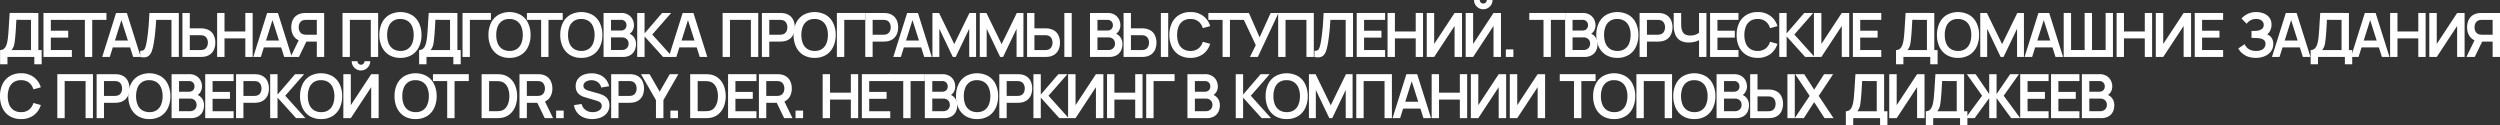 <?xml version="1.0" encoding="UTF-8"?> <svg xmlns="http://www.w3.org/2000/svg" width="653.616" height="32.803" viewBox="0 0 653.616 32.803"><rect x="0" y="0" width="653.616" height="32.803" fill="#333333" stroke="none"/><g id="Слой_2" data-name="Слой 2"><g id="Layer_1" data-name="Layer 1"><path d="M546.247,23.982h2.586a1.672,1.672,0,0,0,.742-.16,1.232,1.232,0,0,0,.519-.471,1.436,1.436,0,0,0,.192-.766,1.384,1.384,0,0,0-.383-.998,1.413,1.413,0,0,0-1.07-.399h-2.586Zm0,5.093h2.834a1.989,1.989,0,0,0,.902-.2,1.548,1.548,0,0,0,.623-.575,1.654,1.654,0,0,0,.232-.886,1.71,1.71,0,0,0-.2-.83,1.462,1.462,0,0,0-.583-.583,1.791,1.791,0,0,0-.918-.224h-2.89Zm-1.948,1.812V19.392h4.558a3.507,3.507,0,0,1,1.908.471,2.898,2.898,0,0,1,1.11,1.189,3.288,3.288,0,0,1,.367,1.501,2.779,2.779,0,0,1-.455,1.612,2.185,2.185,0,0,1-1.221.894v-.399a2.656,2.656,0,0,1,1.644,1.03,2.958,2.958,0,0,1,.567,1.78,3.883,3.883,0,0,1-.391,1.788,2.809,2.809,0,0,1-1.165,1.197,3.829,3.829,0,0,1-1.9.431Z" style="fill: #fff"></path><polygon points="536.236 30.887 536.236 19.392 543.66 19.392 543.66 21.196 538.16 21.196 538.16 24.03 542.702 24.03 542.702 25.834 538.16 25.834 538.16 29.083 543.66 29.083 543.66 30.887 536.236 30.887" style="fill: #fff"></polygon><polygon points="528.175 30.887 528.175 19.392 535.598 19.392 535.598 21.196 530.099 21.196 530.099 24.03 534.641 24.03 534.641 25.834 530.099 25.834 530.099 29.083 535.598 29.083 535.598 30.887 528.175 30.887" style="fill: #fff"></polygon><polygon points="513.886 30.887 518.212 25.028 514.221 19.392 516.52 19.392 520.072 24.589 520.072 19.392 521.996 19.392 521.996 24.589 525.548 19.392 527.847 19.392 523.856 25.028 528.182 30.887 525.811 30.887 521.996 25.659 521.996 30.887 520.072 30.887 520.072 25.659 516.264 30.887 513.886 30.887" style="fill: #fff"></polygon><path d="M506.495,29.083h5.085V21.197l-3.816-.016q-.056.838-.096,1.565-.032.718-.088,1.461-.048.742-.136,1.62-.08.862-.176,1.437a4.308,4.308,0,0,1-.263.998A3.363,3.363,0,0,1,506.495,29.083ZM503.502,32.803V29.083a1.52,1.52,0,0,0,.934-.279,1.931,1.931,0,0,0,.599-.774,4.949,4.949,0,0,0,.359-1.149q.128-.663.2-1.405.088-.982.152-1.924.064-.95.12-1.964.064-1.022.144-2.211l7.495.016v9.691h.862V32.803H512.45V30.887h-7.024V32.803Z" style="fill: #fff"></path><polygon points="503.162 30.887 501.215 30.887 501.215 22.785 495.882 30.887 493.935 30.887 493.935 19.392 495.882 19.392 495.882 27.495 501.215 19.392 503.162 19.392 503.162 30.887" style="fill: #fff"></polygon><path d="M485.585,29.083H490.67V21.197l-3.816-.016q-.056.838-.096,1.565-.032.718-.088,1.461-.048.742-.136,1.62-.08.862-.176,1.437a4.309,4.309,0,0,1-.263.998A3.362,3.362,0,0,1,485.585,29.083ZM482.592,32.803V29.083a1.52,1.52,0,0,0,.934-.279,1.93,1.93,0,0,0,.599-.774,4.948,4.948,0,0,0,.359-1.149q.128-.663.2-1.405.088-.982.152-1.924.064-.95.12-1.964.064-1.022.144-2.211l7.495.016v9.691h.862V32.803H491.54V30.887h-7.025V32.803Z" style="fill: #fff"></path><polygon points="469.227 30.887 473.122 25.076 469.338 19.392 471.693 19.392 474.311 23.44 476.906 19.392 479.276 19.392 475.493 25.076 479.372 30.887 477.017 30.887 474.311 26.712 471.597 30.887 469.227 30.887" style="fill: #fff"></polygon><path d="M467.317,30.887V19.392h1.924V30.887Zm-7.823-1.804h2.746q.168,0,.359-.016a2.644,2.644,0,0,0,.375-.056,1.442,1.442,0,0,0,.742-.423,1.708,1.708,0,0,0,.391-.686,2.585,2.585,0,0,0,.12-.758,2.508,2.508,0,0,0-.12-.75,1.708,1.708,0,0,0-.391-.686,1.442,1.442,0,0,0-.742-.423,2.043,2.043,0,0,0-.375-.064q-.192-.016-.359-.016h-2.746Zm-1.924,1.804V19.392h1.924v4.015h2.826q.16,0,.431.016a3.951,3.951,0,0,1,2.131.71,3.032,3.032,0,0,1,.966,1.293,4.461,4.461,0,0,1,.319,1.716,4.543,4.543,0,0,1-.319,1.732,3.041,3.041,0,0,1-.966,1.285,3.424,3.424,0,0,1-1.636.663q-.224.032-.495.048-.263.016-.431.016Z" style="fill: #fff"></path><path d="M450.74,23.982h2.586a1.672,1.672,0,0,0,.742-.16,1.232,1.232,0,0,0,.519-.471,1.436,1.436,0,0,0,.192-.766,1.384,1.384,0,0,0-.383-.998,1.413,1.413,0,0,0-1.07-.399h-2.586Zm0,5.093h2.834a1.989,1.989,0,0,0,.902-.2,1.548,1.548,0,0,0,.623-.575,1.654,1.654,0,0,0,.232-.886,1.71,1.71,0,0,0-.2-.83,1.461,1.461,0,0,0-.583-.583,1.791,1.791,0,0,0-.918-.224h-2.89Zm-1.948,1.812V19.392h4.558a3.507,3.507,0,0,1,1.908.471,2.897,2.897,0,0,1,1.11,1.189,3.288,3.288,0,0,1,.367,1.501,2.779,2.779,0,0,1-.455,1.612,2.184,2.184,0,0,1-1.221.894v-.399a2.655,2.655,0,0,1,1.644,1.03,2.957,2.957,0,0,1,.567,1.78,3.883,3.883,0,0,1-.391,1.788,2.809,2.809,0,0,1-1.165,1.197,3.829,3.829,0,0,1-1.9.431Z" style="fill: #fff"></path><path d="M442.973,29.315a3.314,3.314,0,0,0,1.924-.511,3.12,3.12,0,0,0,1.157-1.461,5.716,5.716,0,0,0,.391-2.203,5.596,5.596,0,0,0-.391-2.187,3.125,3.125,0,0,0-1.157-1.453,3.445,3.445,0,0,0-1.924-.535,3.314,3.314,0,0,0-1.924.511,3.187,3.187,0,0,0-1.157,1.461,5.82,5.82,0,0,0-.383,2.203,5.759,5.759,0,0,0,.383,2.195,3.148,3.148,0,0,0,1.149,1.445A3.485,3.485,0,0,0,442.973,29.315Zm0,1.812a5.562,5.562,0,0,1-2.953-.75,5.013,5.013,0,0,1-1.892-2.107,7.087,7.087,0,0,1-.655-3.129,7.087,7.087,0,0,1,.655-3.129,4.961,4.961,0,0,1,1.892-2.099,6.131,6.131,0,0,1,5.907,0,4.894,4.894,0,0,1,1.892,2.099,7.015,7.015,0,0,1,.663,3.129,7.015,7.015,0,0,1-.663,3.129,4.945,4.945,0,0,1-1.892,2.107A5.562,5.562,0,0,1,442.973,31.127Z" style="fill: #fff"></path><polygon points="427.836 30.887 427.836 19.392 437.151 19.392 437.151 30.887 435.228 30.887 435.228 21.196 429.76 21.196 429.76 30.887 427.836 30.887" style="fill: #fff"></polygon><path d="M422.015,29.315a3.314,3.314,0,0,0,1.924-.511,3.12,3.12,0,0,0,1.157-1.461,5.716,5.716,0,0,0,.391-2.203,5.596,5.596,0,0,0-.391-2.187,3.125,3.125,0,0,0-1.157-1.453,3.445,3.445,0,0,0-1.924-.535,3.314,3.314,0,0,0-1.924.511,3.187,3.187,0,0,0-1.157,1.461,5.82,5.82,0,0,0-.383,2.203,5.759,5.759,0,0,0,.383,2.195,3.148,3.148,0,0,0,1.149,1.445A3.485,3.485,0,0,0,422.015,29.315Zm0,1.812a5.562,5.562,0,0,1-2.953-.75,5.013,5.013,0,0,1-1.892-2.107,7.087,7.087,0,0,1-.655-3.129,7.087,7.087,0,0,1,.655-3.129,4.961,4.961,0,0,1,1.892-2.099,6.131,6.131,0,0,1,5.907,0,4.894,4.894,0,0,1,1.892,2.099,7.015,7.015,0,0,1,.663,3.129,7.015,7.015,0,0,1-.663,3.129,4.945,4.945,0,0,1-1.892,2.107A5.562,5.562,0,0,1,422.015,31.127Z" style="fill: #fff"></path><polygon points="411.512 30.887 411.512 21.196 407.792 21.196 407.792 19.392 417.155 19.392 417.155 21.196 413.436 21.196 413.436 30.887 411.512 30.887" style="fill: #fff"></polygon><polygon points="403.958 30.887 402.01 30.887 402.01 22.785 396.678 30.887 394.73 30.887 394.73 19.392 396.678 19.392 396.678 27.495 402.01 19.392 403.958 19.392 403.958 30.887" style="fill: #fff"></polygon><polygon points="393.776 30.887 391.828 30.887 391.828 22.785 386.496 30.887 384.548 30.887 384.548 19.392 386.496 19.392 386.496 27.495 391.828 19.392 393.776 19.392 393.776 30.887" style="fill: #fff"></polygon><polygon points="374.304 30.887 374.304 19.392 376.227 19.392 376.227 24.23 381.671 24.23 381.671 19.392 383.587 19.392 383.587 30.887 381.671 30.887 381.671 26.034 376.227 26.034 376.227 30.887 374.304 30.887" style="fill: #fff"></polygon><path d="M366.092,28.397v-1.796h6.035v1.796Zm-2.02,2.491,3.624-11.495h2.818l3.624,11.495h-1.98l-3.289-10.313h.431l-3.249,10.313Z" style="fill: #fff"></path><polygon points="354.595 30.887 354.595 19.392 363.91 19.392 363.91 30.887 361.986 30.887 361.986 21.196 356.518 21.196 356.518 30.887 354.595 30.887" style="fill: #fff"></polygon><polygon points="342.215 30.887 342.215 19.392 343.947 19.392 347.922 27.535 351.898 19.392 353.63 19.392 353.63 30.887 351.834 30.887 351.834 23.519 348.305 30.887 347.539 30.887 344.019 23.519 344.019 30.887 342.215 30.887" style="fill: #fff"></polygon><path d="M336.395,29.315a3.314,3.314,0,0,0,1.924-.511,3.12,3.12,0,0,0,1.157-1.461,5.715,5.715,0,0,0,.391-2.203,5.595,5.595,0,0,0-.391-2.187,3.125,3.125,0,0,0-1.157-1.453,3.445,3.445,0,0,0-1.924-.535,3.314,3.314,0,0,0-1.924.511,3.187,3.187,0,0,0-1.157,1.461,5.822,5.822,0,0,0-.383,2.203,5.76,5.76,0,0,0,.383,2.195,3.148,3.148,0,0,0,1.149,1.445A3.485,3.485,0,0,0,336.395,29.315Zm0,1.812a5.562,5.562,0,0,1-2.954-.75,5.014,5.014,0,0,1-1.892-2.107,7.087,7.087,0,0,1-.655-3.129,7.087,7.087,0,0,1,.655-3.129,4.961,4.961,0,0,1,1.892-2.099,6.131,6.131,0,0,1,5.907,0,4.894,4.894,0,0,1,1.892,2.099,7.015,7.015,0,0,1,.663,3.129,7.015,7.015,0,0,1-.663,3.129,4.945,4.945,0,0,1-1.892,2.107A5.562,5.562,0,0,1,336.395,31.127Z" style="fill: #fff"></path><polygon points="323.082 30.887 323.082 19.392 325.006 19.392 325.006 24.725 329.596 19.392 331.958 19.392 327.017 25.028 332.294 30.887 329.851 30.887 325.006 25.523 325.006 30.887 323.082 30.887" style="fill: #fff"></polygon><path d="M312.398,23.982h2.586a1.672,1.672,0,0,0,.742-.16,1.232,1.232,0,0,0,.519-.471,1.436,1.436,0,0,0,.192-.766,1.384,1.384,0,0,0-.383-.998,1.413,1.413,0,0,0-1.07-.399h-2.586Zm0,5.093h2.834a1.989,1.989,0,0,0,.902-.2,1.548,1.548,0,0,0,.623-.575,1.653,1.653,0,0,0,.232-.886,1.71,1.71,0,0,0-.2-.83,1.462,1.462,0,0,0-.583-.583,1.791,1.791,0,0,0-.918-.224h-2.89Zm-1.948,1.812V19.392h4.558a3.507,3.507,0,0,1,1.908.471,2.897,2.897,0,0,1,1.11,1.189,3.288,3.288,0,0,1,.367,1.501,2.779,2.779,0,0,1-.455,1.612,2.184,2.184,0,0,1-1.221.894v-.399a2.656,2.656,0,0,1,1.644,1.03,2.958,2.958,0,0,1,.567,1.78,3.883,3.883,0,0,1-.391,1.788,2.809,2.809,0,0,1-1.165,1.197,3.829,3.829,0,0,1-1.9.431Z" style="fill: #fff"></path><polygon points="299.673 30.887 299.673 19.392 307.096 19.392 307.096 21.196 301.597 21.196 301.597 30.887 299.673 30.887" style="fill: #fff"></polygon><polygon points="289.429 30.887 289.429 19.392 291.352 19.392 291.352 24.23 296.796 24.23 296.796 19.392 298.712 19.392 298.712 30.887 296.796 30.887 296.796 26.034 291.352 26.034 291.352 30.887 289.429 30.887" style="fill: #fff"></polygon><polygon points="288.475 30.887 286.527 30.887 286.527 22.785 281.195 30.887 279.247 30.887 279.247 19.392 281.195 19.392 281.195 27.495 286.527 19.392 288.475 19.392 288.475 30.887" style="fill: #fff"></polygon><polygon points="270.188 30.887 270.188 19.392 272.111 19.392 272.111 24.725 276.701 19.392 279.064 19.392 274.123 25.028 279.399 30.887 276.957 30.887 272.111 25.523 272.111 30.887 270.188 30.887" style="fill: #fff"></polygon><path d="M263.192,25.076h2.746q.16,0,.359-.016a1.883,1.883,0,0,0,.367-.064,1.446,1.446,0,0,0,.75-.423,1.709,1.709,0,0,0,.391-.686,2.411,2.411,0,0,0,0-1.501,1.703,1.703,0,0,0-.391-.694,1.446,1.446,0,0,0-.75-.423,1.562,1.562,0,0,0-.367-.056q-.2-.016-.359-.016h-2.746Zm-1.924,5.811V19.392h4.75q.168,0,.431.016a3.354,3.354,0,0,1,.487.048,3.432,3.432,0,0,1,1.644.663,3.033,3.033,0,0,1,.966,1.293,4.815,4.815,0,0,1,0,3.448,3.103,3.103,0,0,1-.974,1.285,3.424,3.424,0,0,1-1.636.663q-.224.032-.495.048-.263.016-.423.016h-2.826v4.015Z" style="fill: #fff"></path><path d="M255.449,29.315a3.314,3.314,0,0,0,1.924-.511,3.12,3.12,0,0,0,1.157-1.461,5.716,5.716,0,0,0,.391-2.203,5.596,5.596,0,0,0-.391-2.187,3.125,3.125,0,0,0-1.157-1.453,3.445,3.445,0,0,0-1.924-.535,3.314,3.314,0,0,0-1.924.511,3.187,3.187,0,0,0-1.157,1.461,5.822,5.822,0,0,0-.383,2.203,5.76,5.76,0,0,0,.383,2.195,3.148,3.148,0,0,0,1.149,1.445A3.485,3.485,0,0,0,255.449,29.315Zm0,1.812a5.562,5.562,0,0,1-2.953-.75,5.014,5.014,0,0,1-1.892-2.107,7.087,7.087,0,0,1-.655-3.129,7.087,7.087,0,0,1,.655-3.129,4.961,4.961,0,0,1,1.892-2.099,6.131,6.131,0,0,1,5.907,0,4.894,4.894,0,0,1,1.892,2.099,7.015,7.015,0,0,1,.663,3.129,7.015,7.015,0,0,1-.663,3.129,4.945,4.945,0,0,1-1.892,2.107A5.562,5.562,0,0,1,255.449,31.127Z" style="fill: #fff"></path><path d="M243.741,23.982H246.327a1.672,1.672,0,0,0,.742-.16,1.232,1.232,0,0,0,.519-.471,1.436,1.436,0,0,0,.192-.766,1.384,1.384,0,0,0-.383-.998,1.413,1.413,0,0,0-1.07-.399h-2.586Zm0,5.093h2.834a1.989,1.989,0,0,0,.902-.2,1.548,1.548,0,0,0,.623-.575,1.653,1.653,0,0,0,.231-.886,1.71,1.71,0,0,0-.2-.83,1.461,1.461,0,0,0-.583-.583,1.791,1.791,0,0,0-.918-.224h-2.89Zm-1.948,1.812V19.392h4.558a3.507,3.507,0,0,1,1.908.471,2.897,2.897,0,0,1,1.11,1.189,3.288,3.288,0,0,1,.367,1.501,2.779,2.779,0,0,1-.455,1.612,2.184,2.184,0,0,1-1.221.894v-.399a2.655,2.655,0,0,1,1.644,1.03,2.958,2.958,0,0,1,.567,1.78,3.883,3.883,0,0,1-.391,1.788,2.809,2.809,0,0,1-1.165,1.197,3.829,3.829,0,0,1-1.9.431Z" style="fill: #fff"></path><polygon points="236.15 30.887 236.15 21.196 232.431 21.196 232.431 19.392 241.794 19.392 241.794 21.196 238.074 21.196 238.074 30.887 236.15 30.887" style="fill: #fff"></polygon><polygon points="225.327 30.887 225.327 19.392 232.751 19.392 232.751 21.196 227.251 21.196 227.251 24.03 231.793 24.03 231.793 25.834 227.251 25.834 227.251 29.083 232.751 29.083 232.751 30.887 225.327 30.887" style="fill: #fff"></polygon><polygon points="215.083 30.887 215.083 19.392 217.007 19.392 217.007 24.23 222.451 24.23 222.451 19.392 224.367 19.392 224.367 30.887 222.451 30.887 222.451 26.034 217.007 26.034 217.007 30.887 215.083 30.887" style="fill: #fff"></polygon><rect x="207.992" y="28.916" width="1.972" height="1.972" style="fill: #fff"></rect><path d="M200.335,25.076h2.746q.16,0,.359-.016a1.883,1.883,0,0,0,.367-.064,1.446,1.446,0,0,0,.75-.423,1.709,1.709,0,0,0,.391-.686,2.411,2.411,0,0,0,0-1.501,1.703,1.703,0,0,0-.391-.694,1.446,1.446,0,0,0-.75-.423,1.562,1.562,0,0,0-.367-.056q-.2-.016-.359-.016h-2.746Zm4.678,5.811-2.267-4.678,1.956-.431,2.491,5.109Zm-6.601,0V19.392h4.75q.168,0,.431.016a3.353,3.353,0,0,1,.487.048,3.432,3.432,0,0,1,1.644.663,3.032,3.032,0,0,1,.966,1.293,4.483,4.483,0,0,1,.319,1.724,4.107,4.107,0,0,1-.71,2.419,3.146,3.146,0,0,1-2.179,1.245l-.822.072H200.335v4.015Z" style="fill: #fff"></path><polygon points="190.35 30.887 190.35 19.392 197.773 19.392 197.773 21.196 192.273 21.196 192.273 24.03 196.815 24.03 196.815 25.834 192.273 25.834 192.273 29.083 197.773 29.083 197.773 30.887 190.35 30.887" style="fill: #fff"></polygon><path d="M182.404,29.075h1.708q.239,0,.607-.016a4.507,4.507,0,0,0,.663-.072,2.273,2.273,0,0,0,1.325-.726,3.571,3.571,0,0,0,.75-1.397,5.95,5.95,0,0,0,.247-1.724,6.063,6.063,0,0,0-.247-1.756,3.458,3.458,0,0,0-.766-1.381,2.303,2.303,0,0,0-1.309-.71,3.411,3.411,0,0,0-.663-.072q-.367-.016-.607-.016h-1.708Zm-1.956,1.812V19.392h3.664q.144,0,.567.008a8.254,8.254,0,0,1,.83.056,4.336,4.336,0,0,1,2.307.974,4.94,4.94,0,0,1,1.437,2.02,7.674,7.674,0,0,1,0,5.38,5.002,5.002,0,0,1-1.437,2.028,4.37,4.37,0,0,1-2.307.966,7.988,7.988,0,0,1-.822.056q-.431.008-.575.008Z" style="fill: #fff"></path><rect x="175.277" y="28.916" width="1.972" height="1.972" style="fill: #fff"></rect><polygon points="171.498 30.887 171.498 26.178 167.587 19.392 169.83 19.392 172.472 23.974 175.106 19.392 177.349 19.392 173.446 26.178 173.446 30.887 171.498 30.887" style="fill: #fff"></polygon><path d="M161.71,25.076h2.746q.16,0,.359-.016a1.883,1.883,0,0,0,.367-.064,1.446,1.446,0,0,0,.75-.423,1.709,1.709,0,0,0,.391-.686,2.411,2.411,0,0,0,0-1.501,1.703,1.703,0,0,0-.391-.694,1.446,1.446,0,0,0-.75-.423,1.562,1.562,0,0,0-.367-.056q-.2-.016-.359-.016h-2.746Zm-1.924,5.811V19.392h4.75q.168,0,.431.016a3.353,3.353,0,0,1,.487.048,3.432,3.432,0,0,1,1.644.663,3.032,3.032,0,0,1,.966,1.293,4.815,4.815,0,0,1,0,3.448,3.103,3.103,0,0,1-.974,1.285,3.424,3.424,0,0,1-1.636.663q-.223.032-.495.048-.263.016-.423.016H161.71v4.015Z" style="fill: #fff"></path><path d="M154.825,31.127a5.669,5.669,0,0,1-2.275-.439,4.297,4.297,0,0,1-1.66-1.253,4.117,4.117,0,0,1-.822-1.948l1.996-.303a2.646,2.646,0,0,0,1.046,1.581,3.122,3.122,0,0,0,1.836.559,3.453,3.453,0,0,0,1.157-.192,2.116,2.116,0,0,0,.878-.559,1.272,1.272,0,0,0,.343-.902,1.172,1.172,0,0,0-.08-.439,1.044,1.044,0,0,0-.239-.367,1.482,1.482,0,0,0-.399-.287,2.714,2.714,0,0,0-.559-.231l-2.969-.878a8.374,8.374,0,0,1-.83-.295,3.578,3.578,0,0,1-.838-.519,2.669,2.669,0,0,1-.647-.846,2.954,2.954,0,0,1-.247-1.277,3.027,3.027,0,0,1,.559-1.86,3.408,3.408,0,0,1,1.517-1.134,5.668,5.668,0,0,1,2.123-.367,5.371,5.371,0,0,1,2.107.407,4.003,4.003,0,0,1,1.549,1.141,4.403,4.403,0,0,1,.878,1.812l-2.067.359a2.245,2.245,0,0,0-.495-1.03,2.31,2.31,0,0,0-.886-.655,2.982,2.982,0,0,0-1.11-.239,2.933,2.933,0,0,0-1.07.176,1.921,1.921,0,0,0-.79.511,1.147,1.147,0,0,0-.295.782.973.973,0,0,0,.255.694,1.903,1.903,0,0,0,.631.423,6.935,6.935,0,0,0,.774.255l2.059.575q.423.112.95.303a4.318,4.318,0,0,1,1.014.535,2.678,2.678,0,0,1,.798.902,2.836,2.836,0,0,1,.319,1.421,3.197,3.197,0,0,1-.375,1.573,3.293,3.293,0,0,1-.998,1.118,4.563,4.563,0,0,1-1.445.671A6.306,6.306,0,0,1,154.825,31.127Z" style="fill: #fff"></path><rect x="145.399" y="28.916" width="1.972" height="1.972" style="fill: #fff"></rect><path d="M137.741,25.076h2.746q.16,0,.359-.016a1.883,1.883,0,0,0,.367-.064,1.446,1.446,0,0,0,.75-.423,1.709,1.709,0,0,0,.391-.686,2.411,2.411,0,0,0,0-1.501,1.703,1.703,0,0,0-.391-.694,1.446,1.446,0,0,0-.75-.423,1.562,1.562,0,0,0-.367-.056q-.2-.016-.359-.016h-2.746Zm4.678,5.811-2.267-4.678,1.956-.431,2.491,5.109Zm-6.601,0V19.392h4.75q.168,0,.431.016a3.354,3.354,0,0,1,.487.048,3.432,3.432,0,0,1,1.644.663,3.033,3.033,0,0,1,.966,1.293,4.483,4.483,0,0,1,.319,1.724,4.107,4.107,0,0,1-.71,2.419,3.146,3.146,0,0,1-2.179,1.245l-.822.072h-2.961v4.015Z" style="fill: #fff"></path><path d="M127.872,29.075H129.58q.239,0,.607-.016a4.507,4.507,0,0,0,.663-.072,2.273,2.273,0,0,0,1.325-.726,3.572,3.572,0,0,0,.75-1.397,5.95,5.95,0,0,0,.247-1.724,6.063,6.063,0,0,0-.247-1.756,3.458,3.458,0,0,0-.766-1.381,2.303,2.303,0,0,0-1.309-.71,3.411,3.411,0,0,0-.663-.072q-.367-.016-.607-.016H127.872Zm-1.956,1.812V19.392H129.58q.144,0,.567.008a8.254,8.254,0,0,1,.83.056,4.336,4.336,0,0,1,2.307.974,4.939,4.939,0,0,1,1.437,2.02,7.674,7.674,0,0,1,0,5.38,5.002,5.002,0,0,1-1.437,2.028,4.37,4.37,0,0,1-2.307.966,7.988,7.988,0,0,1-.822.056q-.431.008-.575.008Z" style="fill: #fff"></path><polygon points="116.919 30.887 116.919 21.196 113.199 21.196 113.199 19.392 122.563 19.392 122.563 21.196 118.843 21.196 118.843 30.887 116.919 30.887" style="fill: #fff"></polygon><path d="M108.649,29.315a3.314,3.314,0,0,0,1.924-.511,3.12,3.12,0,0,0,1.157-1.461,5.716,5.716,0,0,0,.391-2.203,5.596,5.596,0,0,0-.391-2.187,3.125,3.125,0,0,0-1.157-1.453,3.445,3.445,0,0,0-1.924-.535,3.314,3.314,0,0,0-1.924.511,3.187,3.187,0,0,0-1.157,1.461,5.822,5.822,0,0,0-.383,2.203,5.76,5.76,0,0,0,.383,2.195,3.148,3.148,0,0,0,1.149,1.445A3.485,3.485,0,0,0,108.649,29.315Zm0,1.812a5.562,5.562,0,0,1-2.954-.75A5.014,5.014,0,0,1,103.804,28.269a7.087,7.087,0,0,1-.655-3.129,7.087,7.087,0,0,1,.655-3.129,4.961,4.961,0,0,1,1.892-2.099,6.131,6.131,0,0,1,5.907,0,4.894,4.894,0,0,1,1.892,2.099,7.015,7.015,0,0,1,.663,3.129,7.015,7.015,0,0,1-.663,3.129,4.945,4.945,0,0,1-1.892,2.107A5.562,5.562,0,0,1,108.649,31.127Z" style="fill: #fff"></path><path d="M94.374,18.419a2.346,2.346,0,0,1-1.221-.327,2.522,2.522,0,0,1-.87-.87A2.346,2.346,0,0,1,91.956,16h1.501a.9.9,0,0,0,.918.918.879.879,0,0,0,.647-.263A.892.892,0,0,0,95.292,16h1.501a2.346,2.346,0,0,1-.327,1.221,2.5,2.5,0,0,1-.878.87A2.331,2.331,0,0,1,94.374,18.419ZM89.769,30.887V19.393h1.948v8.102l5.332-8.102h1.948V30.887H97.049V22.785l-5.332,8.102Z" style="fill: #fff"></path><path d="M83.949,29.315a3.314,3.314,0,0,0,1.924-.511A3.12,3.12,0,0,0,87.03,27.343a5.716,5.716,0,0,0,.391-2.203,5.596,5.596,0,0,0-.391-2.187,3.125,3.125,0,0,0-1.157-1.453,3.445,3.445,0,0,0-1.924-.535,3.314,3.314,0,0,0-1.924.511,3.187,3.187,0,0,0-1.157,1.461,5.822,5.822,0,0,0-.383,2.203,5.76,5.76,0,0,0,.383,2.195,3.148,3.148,0,0,0,1.149,1.445A3.485,3.485,0,0,0,83.949,29.315Zm0,1.812a5.562,5.562,0,0,1-2.954-.75A5.014,5.014,0,0,1,79.104,28.269a7.087,7.087,0,0,1-.655-3.129,7.087,7.087,0,0,1,.655-3.129,4.961,4.961,0,0,1,1.892-2.099,6.131,6.131,0,0,1,5.907,0,4.894,4.894,0,0,1,1.892,2.099,7.015,7.015,0,0,1,.663,3.129,7.015,7.015,0,0,1-.663,3.129,4.945,4.945,0,0,1-1.892,2.107A5.562,5.562,0,0,1,83.949,31.127Z" style="fill: #fff"></path><polygon points="70.637 30.887 70.637 19.392 72.56 19.392 72.56 24.725 77.15 19.392 79.513 19.392 74.572 25.028 79.848 30.887 77.406 30.887 72.56 25.523 72.56 30.887 70.637 30.887" style="fill: #fff"></polygon><path d="M63.641,25.076h2.746q.16,0,.359-.016a1.883,1.883,0,0,0,.367-.064,1.446,1.446,0,0,0,.75-.423,1.709,1.709,0,0,0,.391-.686,2.411,2.411,0,0,0,0-1.501,1.703,1.703,0,0,0-.391-.694,1.446,1.446,0,0,0-.75-.423,1.562,1.562,0,0,0-.367-.056q-.2-.016-.359-.016h-2.746ZM61.717,30.887V19.392h4.75q.168,0,.431.016a3.354,3.354,0,0,1,.487.048,3.432,3.432,0,0,1,1.644.663,3.032,3.032,0,0,1,.966,1.293,4.815,4.815,0,0,1,0,3.448,3.103,3.103,0,0,1-.974,1.285,3.424,3.424,0,0,1-1.636.663q-.224.032-.495.048-.263.016-.423.016H63.641v4.015Z" style="fill: #fff"></path><polygon points="53.655 30.887 53.655 19.392 61.079 19.392 61.079 21.196 55.579 21.196 55.579 24.03 60.121 24.03 60.121 25.834 55.579 25.834 55.579 29.083 61.079 29.083 61.079 30.887 53.655 30.887" style="fill: #fff"></polygon><path d="M46.809,23.982h2.586a1.672,1.672,0,0,0,.742-.16,1.232,1.232,0,0,0,.519-.471,1.436,1.436,0,0,0,.192-.766,1.384,1.384,0,0,0-.383-.998,1.413,1.413,0,0,0-1.07-.399H46.809Zm0,5.093h2.834a1.99,1.99,0,0,0,.902-.2,1.548,1.548,0,0,0,.623-.575,1.653,1.653,0,0,0,.231-.886,1.71,1.71,0,0,0-.2-.83,1.462,1.462,0,0,0-.583-.583,1.791,1.791,0,0,0-.918-.224H46.809Zm-1.948,1.812V19.392h4.558a3.507,3.507,0,0,1,1.908.471,2.897,2.897,0,0,1,1.11,1.189,3.288,3.288,0,0,1,.367,1.501,2.779,2.779,0,0,1-.455,1.612,2.184,2.184,0,0,1-1.221.894v-.399a2.656,2.656,0,0,1,1.644,1.03,2.958,2.958,0,0,1,.567,1.78,3.883,3.883,0,0,1-.391,1.788,2.809,2.809,0,0,1-1.165,1.197,3.829,3.829,0,0,1-1.9.431Z" style="fill: #fff"></path><path d="M39.042,29.315a3.314,3.314,0,0,0,1.924-.511A3.12,3.12,0,0,0,42.123,27.343a5.716,5.716,0,0,0,.391-2.203,5.595,5.595,0,0,0-.391-2.187,3.125,3.125,0,0,0-1.157-1.453,3.445,3.445,0,0,0-1.924-.535,3.314,3.314,0,0,0-1.924.511,3.187,3.187,0,0,0-1.157,1.461,5.822,5.822,0,0,0-.383,2.203,5.76,5.76,0,0,0,.383,2.195,3.148,3.148,0,0,0,1.149,1.445A3.485,3.485,0,0,0,39.042,29.315Zm0,1.812a5.562,5.562,0,0,1-2.954-.75A5.014,5.014,0,0,1,34.197,28.269a7.087,7.087,0,0,1-.655-3.129,7.087,7.087,0,0,1,.655-3.129,4.961,4.961,0,0,1,1.892-2.099,6.131,6.131,0,0,1,5.907,0,4.894,4.894,0,0,1,1.892,2.099,7.015,7.015,0,0,1,.663,3.129,7.015,7.015,0,0,1-.663,3.129,4.945,4.945,0,0,1-1.892,2.107A5.562,5.562,0,0,1,39.042,31.127Z" style="fill: #fff"></path><path d="M27.185,25.076h2.746q.16,0,.359-.016a1.883,1.883,0,0,0,.367-.064,1.446,1.446,0,0,0,.75-.423,1.709,1.709,0,0,0,.391-.686,2.411,2.411,0,0,0,0-1.501,1.703,1.703,0,0,0-.391-.694,1.446,1.446,0,0,0-.75-.423,1.562,1.562,0,0,0-.367-.056q-.2-.016-.359-.016H27.185Zm-1.924,5.811V19.392h4.75q.168,0,.431.016a3.354,3.354,0,0,1,.487.048,3.432,3.432,0,0,1,1.644.663,3.032,3.032,0,0,1,.966,1.293,4.815,4.815,0,0,1,0,3.448,3.103,3.103,0,0,1-.974,1.285,3.424,3.424,0,0,1-1.636.663q-.224.032-.495.048-.263.016-.423.016H27.185v4.015Z" style="fill: #fff"></path><polygon points="14.985 30.887 14.985 19.392 24.301 19.392 24.301 30.887 22.377 30.887 22.377 21.196 16.909 21.196 16.909 30.887 14.985 30.887" style="fill: #fff"></polygon><path d="M5.5,31.127a5.562,5.562,0,0,1-2.954-.75A5.014,5.014,0,0,1,.655,28.269,7.087,7.087,0,0,1,0,25.14a7.087,7.087,0,0,1,.655-3.129,4.961,4.961,0,0,1,1.892-2.099,5.516,5.516,0,0,1,2.954-.758,5.351,5.351,0,0,1,3.313.998A5.204,5.204,0,0,1,10.672,22.825l-1.94.535a3.379,3.379,0,0,0-1.141-1.756,3.267,3.267,0,0,0-2.091-.639,3.395,3.395,0,0,0-1.932.519,3.187,3.187,0,0,0-1.157,1.461,6.439,6.439,0,0,0-.008,4.398,3.173,3.173,0,0,0,1.165,1.453,3.395,3.395,0,0,0,1.932.519,3.267,3.267,0,0,0,2.091-.639A3.422,3.422,0,0,0,8.733,26.92l1.94.535a5.247,5.247,0,0,1-1.86,2.682A5.381,5.381,0,0,1,5.5,31.127Z" style="fill: #fff"></path><path d="M651.692,9.076V5.196h-2.746q-.16,0-.359.016a1.562,1.562,0,0,0-.367.056,1.493,1.493,0,0,0-.758.423,1.835,1.835,0,0,0-.391.694,2.575,2.575,0,0,0,0,1.501,1.844,1.844,0,0,0,.391.686,1.493,1.493,0,0,0,.758.423,1.883,1.883,0,0,0,.367.064q.2.016.359.016Zm-4.678,5.811H644.835l2.49-5.109,1.956.431Zm6.601,0h-1.924V10.872h-2.961l-.822-.072a3.146,3.146,0,0,1-2.179-1.245,4.107,4.107,0,0,1-.71-2.419,4.585,4.585,0,0,1,.311-1.724,3.121,3.121,0,0,1,.966-1.293,3.485,3.485,0,0,1,1.652-.663,3.354,3.354,0,0,1,.487-.048q.263-.016.431-.016h4.75Z" style="fill: #fff"></path><polygon points="644.359 14.887 642.412 14.887 642.412 6.785 637.08 14.887 635.132 14.887 635.132 3.392 637.08 3.392 637.08 11.495 642.412 3.392 644.359 3.392 644.359 14.887" style="fill: #fff"></polygon><polygon points="624.888 14.887 624.888 3.392 626.811 3.392 626.811 8.23 632.255 8.23 632.255 3.392 634.171 3.392 634.171 14.887 632.255 14.887 632.255 10.034 626.811 10.034 626.811 14.887 624.888 14.887" style="fill: #fff"></polygon><path d="M616.676,12.397v-1.796h6.035v1.796Zm-2.02,2.491,3.624-11.495h2.818l3.624,11.495h-1.98l-3.289-10.313h.431l-3.249,10.313Z" style="fill: #fff"></path><path d="M607.106,13.083h5.085V5.197l-3.816-.016q-.056.838-.096,1.565-.032.718-.088,1.461-.048.742-.136,1.62-.08.862-.176,1.437a4.308,4.308,0,0,1-.263.998A3.363,3.363,0,0,1,607.106,13.083ZM604.112,16.803V13.083a1.52,1.52,0,0,0,.934-.279,1.93,1.93,0,0,0,.599-.774,4.951,4.951,0,0,0,.359-1.149q.128-.663.2-1.405.088-.982.152-1.924.064-.95.12-1.964.064-1.022.144-2.211l7.495.016v9.691h.862V16.803h-1.916V14.887h-7.025V16.803Z" style="fill: #fff"></path><path d="M596.016,12.397v-1.796h6.035v1.796Zm-2.02,2.491,3.624-11.495h2.818l3.624,11.495h-1.98l-3.289-10.313h.431l-3.249,10.313Z" style="fill: #fff"></path><path d="M589.774,15.127a5.879,5.879,0,0,1-2.123-.351,4.951,4.951,0,0,1-1.517-.918,4.522,4.522,0,0,1-.934-1.189l1.644-1.118a3.149,3.149,0,0,0,.559.846,2.849,2.849,0,0,0,.966.663,3.791,3.791,0,0,0,1.485.255,3.294,3.294,0,0,0,1.397-.255,1.802,1.802,0,0,0,.798-.671,1.689,1.689,0,0,0,.255-.902,1.246,1.246,0,0,0-.335-.934,1.789,1.789,0,0,0-.878-.463,5.333,5.333,0,0,0-1.157-.152q-.559-.016-.806-.024t-.327-.008h-.152v-1.82h.734q.231-.008.375-.016a2.908,2.908,0,0,0,1.493-.423,1.264,1.264,0,0,0,.591-1.133,1.351,1.351,0,0,0-.551-1.141,2.318,2.318,0,0,0-1.445-.415,2.92,2.92,0,0,0-1.493.375,2.799,2.799,0,0,0-.966.886l-1.349-1.373A4.627,4.627,0,0,1,587.619,3.648a5.104,5.104,0,0,1,2.283-.495,5.376,5.376,0,0,1,1.461.2,4.01,4.01,0,0,1,1.277.591,2.93,2.93,0,0,1,.902,1.022,3.09,3.09,0,0,1,.335,1.485,3.503,3.503,0,0,1-.303,1.461,2.823,2.823,0,0,1-.83,1.086,2.468,2.468,0,0,1,1.173.926,2.738,2.738,0,0,1,.423,1.573,3.143,3.143,0,0,1-.607,1.932,3.944,3.944,0,0,1-1.644,1.261A5.848,5.848,0,0,1,589.774,15.127Z" style="fill: #fff"></path><polygon points="573.804 14.887 573.804 3.392 581.227 3.392 581.227 5.196 575.727 5.196 575.727 8.03 580.269 8.03 580.269 9.834 575.727 9.834 575.727 13.083 581.227 13.083 581.227 14.887 573.804 14.887" style="fill: #fff"></polygon><polygon points="572.85 14.887 570.902 14.887 570.902 6.785 565.57 14.887 563.622 14.887 563.622 3.392 565.57 3.392 565.57 11.495 570.902 3.392 572.85 3.392 572.85 14.887" style="fill: #fff"></polygon><polygon points="553.378 14.887 553.378 3.392 555.302 3.392 555.302 8.23 560.746 8.23 560.746 3.392 562.661 3.392 562.661 14.887 560.746 14.887 560.746 10.034 555.302 10.034 555.302 14.887 553.378 14.887" style="fill: #fff"></polygon><polygon points="539.548 14.887 539.548 3.392 541.472 3.392 541.472 13.083 545.024 13.083 545.024 3.392 546.948 3.392 546.948 13.083 550.508 13.083 550.508 3.392 552.423 3.392 552.423 14.887 539.548 14.887" style="fill: #fff"></polygon><path d="M531.335,12.397v-1.796h6.035v1.796Zm-2.02,2.491,3.624-11.495h2.818l3.624,11.495h-1.98l-3.289-10.313h.431l-3.249,10.313Z" style="fill: #fff"></path><polygon points="517.733 14.887 517.733 3.392 519.466 3.392 523.441 11.535 527.416 3.392 529.148 3.392 529.148 14.887 527.352 14.887 527.352 7.519 523.824 14.887 523.058 14.887 519.537 7.519 519.537 14.887 517.733 14.887" style="fill: #fff"></polygon><path d="M511.914,13.315a3.314,3.314,0,0,0,1.924-.511,3.12,3.12,0,0,0,1.157-1.461,5.716,5.716,0,0,0,.391-2.203,5.596,5.596,0,0,0-.391-2.187,3.125,3.125,0,0,0-1.157-1.453,3.445,3.445,0,0,0-1.924-.535,3.314,3.314,0,0,0-1.924.511,3.187,3.187,0,0,0-1.157,1.461,5.821,5.821,0,0,0-.383,2.203,5.759,5.759,0,0,0,.383,2.195,3.148,3.148,0,0,0,1.149,1.445A3.485,3.485,0,0,0,511.914,13.315Zm0,1.812a5.562,5.562,0,0,1-2.953-.75,5.013,5.013,0,0,1-1.892-2.107,7.087,7.087,0,0,1-.655-3.129,7.087,7.087,0,0,1,.655-3.129,4.961,4.961,0,0,1,1.892-2.099,6.131,6.131,0,0,1,5.907,0,4.894,4.894,0,0,1,1.892,2.099,7.015,7.015,0,0,1,.663,3.129,7.015,7.015,0,0,1-.663,3.129,4.945,4.945,0,0,1-1.892,2.107A5.562,5.562,0,0,1,511.914,15.127Z" style="fill: #fff"></path><path d="M498.704,13.083h5.085V5.197l-3.816-.016q-.056.838-.096,1.565-.032.718-.088,1.461-.048.742-.136,1.62-.08.862-.176,1.437a4.308,4.308,0,0,1-.263.998A3.362,3.362,0,0,1,498.704,13.083ZM495.711,16.803V13.083a1.52,1.52,0,0,0,.934-.279,1.931,1.931,0,0,0,.599-.774,4.949,4.949,0,0,0,.359-1.149q.128-.663.2-1.405.088-.982.152-1.924.064-.95.12-1.964.064-1.022.144-2.211l7.495.016v9.691h.862V16.803h-1.916V14.887H497.635V16.803Z" style="fill: #fff"></path><polygon points="484.426 14.887 484.426 3.392 491.849 3.392 491.849 5.196 486.35 5.196 486.35 8.03 490.892 8.03 490.892 9.834 486.35 9.834 486.35 13.083 491.849 13.083 491.849 14.887 484.426 14.887" style="fill: #fff"></polygon><polygon points="483.472 14.887 481.524 14.887 481.524 6.785 476.192 14.887 474.244 14.887 474.244 3.392 476.192 3.392 476.192 11.495 481.524 3.392 483.472 3.392 483.472 14.887" style="fill: #fff"></polygon><polygon points="465.185 14.887 465.185 3.392 467.108 3.392 467.108 8.725 471.698 3.392 474.061 3.392 469.12 9.028 474.396 14.887 471.954 14.887 467.108 9.523 467.108 14.887 465.185 14.887" style="fill: #fff"></polygon><path d="M459.536,15.127a5.562,5.562,0,0,1-2.953-.75,5.013,5.013,0,0,1-1.892-2.107,7.087,7.087,0,0,1-.655-3.129,7.087,7.087,0,0,1,.655-3.129,4.961,4.961,0,0,1,1.892-2.099,5.516,5.516,0,0,1,2.953-.758,5.351,5.351,0,0,1,3.313.998A5.204,5.204,0,0,1,464.709,6.825l-1.94.535a3.379,3.379,0,0,0-1.141-1.756,3.268,3.268,0,0,0-2.091-.639,3.395,3.395,0,0,0-1.932.519,3.186,3.186,0,0,0-1.157,1.461,5.859,5.859,0,0,0-.391,2.195,5.822,5.822,0,0,0,.383,2.203,3.173,3.173,0,0,0,1.165,1.453,3.395,3.395,0,0,0,1.932.519,3.268,3.268,0,0,0,2.091-.639A3.422,3.422,0,0,0,462.769,10.92l1.94.535a5.247,5.247,0,0,1-1.86,2.682A5.381,5.381,0,0,1,459.536,15.127Z" style="fill: #fff"></path><polygon points="447.097 14.887 447.097 3.392 454.52 3.392 454.52 5.196 449.02 5.196 449.02 8.03 453.562 8.03 453.562 9.834 449.02 9.834 449.02 13.083 454.52 13.083 454.52 14.887 447.097 14.887" style="fill: #fff"></polygon><path d="M444.21,14.887V9.778l.311.495a3.404,3.404,0,0,1-1.277.615,6.621,6.621,0,0,1-1.716.216,4.163,4.163,0,0,1-2.315-.567,3.189,3.189,0,0,1-1.245-1.565,6.411,6.411,0,0,1-.383-2.307V3.392h1.948V6.075A10.554,10.554,0,0,0,439.596,7.24a3.179,3.179,0,0,0,.303,1.03,1.805,1.805,0,0,0,.726.742,2.712,2.712,0,0,0,1.317.271,3.655,3.655,0,0,0,1.581-.311,2.529,2.529,0,0,0,.926-.663l-.239.966V3.392h1.932V14.887Z" style="fill: #fff"></path><path d="M430.59,9.076h2.746q.16,0,.359-.016a1.883,1.883,0,0,0,.367-.064,1.446,1.446,0,0,0,.75-.423,1.709,1.709,0,0,0,.391-.686,2.411,2.411,0,0,0,0-1.501,1.704,1.704,0,0,0-.391-.694,1.446,1.446,0,0,0-.75-.423,1.562,1.562,0,0,0-.367-.056q-.2-.016-.359-.016h-2.746ZM428.666,14.887V3.392h4.75q.168,0,.431.016a3.353,3.353,0,0,1,.487.048,3.432,3.432,0,0,1,1.644.663,3.032,3.032,0,0,1,.966,1.293,4.482,4.482,0,0,1,.319,1.724,4.521,4.521,0,0,1-.319,1.724,3.103,3.103,0,0,1-.974,1.285,3.424,3.424,0,0,1-1.636.663q-.223.032-.495.048-.263.016-.423.016h-2.826v4.015Z" style="fill: #fff"></path><path d="M422.847,13.315a3.314,3.314,0,0,0,1.924-.511A3.12,3.12,0,0,0,425.928,11.343a5.716,5.716,0,0,0,.391-2.203,5.596,5.596,0,0,0-.391-2.187,3.125,3.125,0,0,0-1.157-1.453,3.445,3.445,0,0,0-1.924-.535,3.314,3.314,0,0,0-1.924.511,3.187,3.187,0,0,0-1.157,1.461,5.821,5.821,0,0,0-.383,2.203,5.759,5.759,0,0,0,.383,2.195,3.148,3.148,0,0,0,1.149,1.445A3.485,3.485,0,0,0,422.847,13.315Zm0,1.812a5.562,5.562,0,0,1-2.953-.75,5.013,5.013,0,0,1-1.892-2.107,7.087,7.087,0,0,1-.655-3.129,7.087,7.087,0,0,1,.655-3.129,4.961,4.961,0,0,1,1.892-2.099,6.131,6.131,0,0,1,5.907,0,4.894,4.894,0,0,1,1.892,2.099,7.015,7.015,0,0,1,.663,3.129,7.015,7.015,0,0,1-.663,3.129,4.945,4.945,0,0,1-1.892,2.107A5.562,5.562,0,0,1,422.847,15.127Z" style="fill: #fff"></path><path d="M411.139,7.982h2.586a1.672,1.672,0,0,0,.742-.16,1.232,1.232,0,0,0,.519-.471,1.436,1.436,0,0,0,.192-.766,1.384,1.384,0,0,0-.383-.998,1.413,1.413,0,0,0-1.07-.399h-2.586Zm0,5.093h2.834a1.989,1.989,0,0,0,.902-.2,1.548,1.548,0,0,0,.623-.575,1.654,1.654,0,0,0,.232-.886,1.71,1.71,0,0,0-.2-.83,1.461,1.461,0,0,0-.583-.583,1.791,1.791,0,0,0-.918-.224H411.139Zm-1.948,1.812V3.392h4.558a3.507,3.507,0,0,1,1.908.471,2.897,2.897,0,0,1,1.11,1.189,3.288,3.288,0,0,1,.367,1.501,2.779,2.779,0,0,1-.455,1.612,2.184,2.184,0,0,1-1.221.894V8.661a2.655,2.655,0,0,1,1.644,1.03,2.957,2.957,0,0,1,.567,1.78,3.883,3.883,0,0,1-.391,1.788,2.809,2.809,0,0,1-1.165,1.197,3.829,3.829,0,0,1-1.9.431Z" style="fill: #fff"></path><polygon points="403.548 14.887 403.548 5.196 399.828 5.196 399.828 3.392 409.192 3.392 409.192 5.196 405.472 5.196 405.472 14.887 403.548 14.887" style="fill: #fff"></polygon><rect x="393.696" y="12.916" width="1.972" height="1.972" style="fill: #fff"></rect><path d="M387.801,2.419a2.346,2.346,0,0,1-1.221-.327,2.522,2.522,0,0,1-.87-.87A2.346,2.346,0,0,1,385.382,0h1.501a.906.906,0,0,0,.263.655.906.906,0,0,0,.655.263.879.879,0,0,0,.647-.263A.892.892,0,0,0,388.719,0h1.501a2.346,2.346,0,0,1-.327,1.221,2.5,2.5,0,0,1-.878.87A2.331,2.331,0,0,1,387.801,2.419Zm-4.606,12.469V3.393h1.948v8.102l5.332-8.102H392.423V14.887h-1.948V6.785L385.143,14.887Z" style="fill: #fff"></path><polygon points="382.24 14.887 380.293 14.887 380.293 6.785 374.96 14.887 373.013 14.887 373.013 3.392 374.96 3.392 374.96 11.495 380.293 3.392 382.24 3.392 382.24 14.887" style="fill: #fff"></polygon><polygon points="362.769 14.887 362.769 3.392 364.692 3.392 364.692 8.23 370.136 8.23 370.136 3.392 372.052 3.392 372.052 14.887 370.136 14.887 370.136 10.034 364.692 10.034 364.692 14.887 362.769 14.887" style="fill: #fff"></polygon><polygon points="354.707 14.887 354.707 3.392 362.131 3.392 362.131 5.196 356.631 5.196 356.631 8.03 361.173 8.03 361.173 9.834 356.631 9.834 356.631 13.083 362.131 13.083 362.131 14.887 354.707 14.887" style="fill: #fff"></polygon><path d="M343.649,14.887V13.275a1.854,1.854,0,0,0,.647-.056.883.883,0,0,0,.439-.327,2.292,2.292,0,0,0,.319-.694,11.376,11.376,0,0,0,.263-1.141q.184-.982.303-2.043.128-1.07.216-2.099.088-1.038.136-1.948t.08-1.573h7.695V14.887h-1.924V5.196h-3.991q-.04.535-.096,1.293-.048.75-.136,1.628-.08.878-.208,1.82-.12.942-.295,1.852a11.458,11.458,0,0,1-.383,1.493,3.215,3.215,0,0,1-.599,1.086,1.794,1.794,0,0,1-.966.567A3.469,3.469,0,0,1,343.649,14.887Z" style="fill: #fff"></path><polygon points="334.172 14.887 334.172 3.392 343.487 3.392 343.487 14.887 341.564 14.887 341.564 5.196 336.096 5.196 336.096 14.887 334.172 14.887" style="fill: #fff"></polygon><polygon points="326.8 14.887 328.317 11.79 324.35 3.392 326.521 3.392 329.323 9.762 332.212 3.392 334.264 3.392 328.852 14.887 326.8 14.887" style="fill: #fff"></polygon><polygon points="319.641 14.887 319.641 5.196 315.921 5.196 315.921 3.392 325.284 3.392 325.284 5.196 321.564 5.196 321.564 14.887 319.641 14.887" style="fill: #fff"></polygon><path d="M311.231,15.127a5.562,5.562,0,0,1-2.953-.75A5.014,5.014,0,0,1,306.386,12.269a7.087,7.087,0,0,1-.655-3.129,7.087,7.087,0,0,1,.655-3.129,4.961,4.961,0,0,1,1.892-2.099,5.516,5.516,0,0,1,2.953-.758,5.351,5.351,0,0,1,3.313.998A5.204,5.204,0,0,1,316.404,6.825l-1.94.535a3.379,3.379,0,0,0-1.142-1.756,3.267,3.267,0,0,0-2.091-.639,3.395,3.395,0,0,0-1.932.519,3.187,3.187,0,0,0-1.157,1.461,5.859,5.859,0,0,0-.391,2.195,5.822,5.822,0,0,0,.383,2.203,3.173,3.173,0,0,0,1.165,1.453,3.395,3.395,0,0,0,1.932.519,3.267,3.267,0,0,0,2.091-.639A3.423,3.423,0,0,0,314.464,10.92l1.94.535a5.247,5.247,0,0,1-1.86,2.682A5.381,5.381,0,0,1,311.231,15.127Z" style="fill: #fff"></path><path d="M303.501,14.887V3.392h1.924V14.887Zm-7.823-1.804h2.746q.168,0,.359-.016a2.645,2.645,0,0,0,.375-.056,1.442,1.442,0,0,0,.742-.423,1.709,1.709,0,0,0,.391-.686,2.585,2.585,0,0,0,.12-.758,2.508,2.508,0,0,0-.12-.75,1.709,1.709,0,0,0-.391-.686,1.442,1.442,0,0,0-.742-.423,2.043,2.043,0,0,0-.375-.064q-.192-.016-.359-.016h-2.746Zm-1.924,1.804V3.392h1.924V7.408h2.826q.16,0,.431.016a3.952,3.952,0,0,1,2.131.71,3.033,3.033,0,0,1,.966,1.293,4.461,4.461,0,0,1,.319,1.716,4.543,4.543,0,0,1-.319,1.732,3.041,3.041,0,0,1-.966,1.285,3.424,3.424,0,0,1-1.636.663q-.224.032-.495.048-.263.016-.431.016Z" style="fill: #fff"></path><path d="M286.924,7.982h2.586a1.672,1.672,0,0,0,.742-.16,1.232,1.232,0,0,0,.519-.471,1.436,1.436,0,0,0,.192-.766,1.384,1.384,0,0,0-.383-.998,1.413,1.413,0,0,0-1.07-.399h-2.586Zm0,5.093H289.758a1.989,1.989,0,0,0,.902-.2,1.548,1.548,0,0,0,.623-.575,1.653,1.653,0,0,0,.232-.886,1.71,1.71,0,0,0-.2-.83,1.462,1.462,0,0,0-.583-.583,1.791,1.791,0,0,0-.918-.224h-2.89Zm-1.948,1.812V3.392h4.558a3.507,3.507,0,0,1,1.908.471,2.897,2.897,0,0,1,1.11,1.189,3.288,3.288,0,0,1,.367,1.501,2.779,2.779,0,0,1-.455,1.612,2.184,2.184,0,0,1-1.221.894V8.661a2.656,2.656,0,0,1,1.644,1.03,2.958,2.958,0,0,1,.567,1.78,3.883,3.883,0,0,1-.391,1.788,2.809,2.809,0,0,1-1.165,1.197,3.829,3.829,0,0,1-1.9.431Z" style="fill: #fff"></path><path d="M278.271,14.887V3.392h1.924V14.887Zm-7.823-1.804h2.746q.168,0,.359-.016a2.645,2.645,0,0,0,.375-.056,1.442,1.442,0,0,0,.742-.423,1.709,1.709,0,0,0,.391-.686,2.585,2.585,0,0,0,.12-.758,2.507,2.507,0,0,0-.12-.75,1.709,1.709,0,0,0-.391-.686,1.442,1.442,0,0,0-.742-.423,2.043,2.043,0,0,0-.375-.064q-.192-.016-.359-.016h-2.746Zm-1.924,1.804V3.392h1.924V7.408H273.274q.16,0,.431.016a3.952,3.952,0,0,1,2.131.71,3.032,3.032,0,0,1,.966,1.293,4.461,4.461,0,0,1,.319,1.716,4.543,4.543,0,0,1-.319,1.732,3.041,3.041,0,0,1-.966,1.285,3.424,3.424,0,0,1-1.636.663q-.224.032-.495.048-.263.016-.431.016Z" style="fill: #fff"></path><polygon points="256.16 14.887 256.16 3.392 257.892 3.392 261.868 11.535 265.843 3.392 267.575 3.392 267.575 14.887 265.779 14.887 265.779 7.519 262.251 14.887 261.484 14.887 257.964 7.519 257.964 14.887 256.16 14.887" style="fill: #fff"></polygon><polygon points="243.78 14.887 243.78 3.392 245.512 3.392 249.488 11.535 253.463 3.392 255.195 3.392 255.195 14.887 253.399 14.887 253.399 7.519 249.871 14.887 249.105 14.887 245.584 7.519 245.584 14.887 243.78 14.887" style="fill: #fff"></polygon><path d="M235.567,12.397v-1.796h6.035v1.796Zm-2.02,2.491,3.624-11.495h2.818l3.624,11.495H241.634l-3.289-10.313h.431l-3.249,10.313Z" style="fill: #fff"></path><path d="M228.146,9.076h2.746q.16,0,.359-.016a1.883,1.883,0,0,0,.367-.064,1.446,1.446,0,0,0,.75-.423,1.709,1.709,0,0,0,.391-.686,2.411,2.411,0,0,0,0-1.501,1.703,1.703,0,0,0-.391-.694,1.446,1.446,0,0,0-.75-.423,1.562,1.562,0,0,0-.367-.056q-.2-.016-.359-.016h-2.746Zm-1.924,5.811V3.392h4.75q.168,0,.431.016a3.353,3.353,0,0,1,.487.048,3.432,3.432,0,0,1,1.644.663,3.032,3.032,0,0,1,.966,1.293,4.483,4.483,0,0,1,.319,1.724,4.521,4.521,0,0,1-.319,1.724,3.103,3.103,0,0,1-.974,1.285,3.424,3.424,0,0,1-1.636.663q-.223.032-.495.048-.263.016-.423.016h-2.826v4.015Z" style="fill: #fff"></path><polygon points="218.8 14.887 218.8 3.392 226.223 3.392 226.223 5.196 220.724 5.196 220.724 14.887 218.8 14.887" style="fill: #fff"></polygon><path d="M212.98,13.315a3.314,3.314,0,0,0,1.924-.511,3.12,3.12,0,0,0,1.157-1.461,5.715,5.715,0,0,0,.391-2.203,5.595,5.595,0,0,0-.391-2.187,3.125,3.125,0,0,0-1.157-1.453,3.445,3.445,0,0,0-1.924-.535,3.314,3.314,0,0,0-1.924.511,3.187,3.187,0,0,0-1.157,1.461,5.822,5.822,0,0,0-.383,2.203,5.76,5.76,0,0,0,.383,2.195,3.148,3.148,0,0,0,1.149,1.445A3.485,3.485,0,0,0,212.98,13.315Zm0,1.812a5.562,5.562,0,0,1-2.953-.75A5.014,5.014,0,0,1,208.135,12.269a7.087,7.087,0,0,1-.655-3.129,7.087,7.087,0,0,1,.655-3.129,4.961,4.961,0,0,1,1.892-2.099,6.131,6.131,0,0,1,5.907,0,4.894,4.894,0,0,1,1.892,2.099,7.015,7.015,0,0,1,.663,3.129,7.015,7.015,0,0,1-.663,3.129,4.945,4.945,0,0,1-1.892,2.107A5.562,5.562,0,0,1,212.98,15.127Z" style="fill: #fff"></path><path d="M201.124,9.076h2.746q.16,0,.359-.016a1.883,1.883,0,0,0,.367-.064,1.446,1.446,0,0,0,.75-.423,1.709,1.709,0,0,0,.391-.686,2.411,2.411,0,0,0,0-1.501,1.703,1.703,0,0,0-.391-.694,1.446,1.446,0,0,0-.75-.423,1.562,1.562,0,0,0-.367-.056q-.2-.016-.359-.016h-2.746Zm-1.924,5.811V3.392h4.75q.168,0,.431.016a3.353,3.353,0,0,1,.487.048,3.432,3.432,0,0,1,1.644.663A3.032,3.032,0,0,1,207.478,5.412a4.483,4.483,0,0,1,.319,1.724,4.521,4.521,0,0,1-.319,1.724,3.103,3.103,0,0,1-.974,1.285,3.424,3.424,0,0,1-1.636.663q-.223.032-.495.048-.263.016-.423.016H201.124v4.015Z" style="fill: #fff"></path><polygon points="188.925 14.887 188.925 3.392 198.24 3.392 198.24 14.887 196.317 14.887 196.317 5.196 190.849 5.196 190.849 14.887 188.925 14.887" style="fill: #fff"></polygon><path d="M176.875,12.397v-1.796h6.035v1.796Zm-2.02,2.491,3.624-11.495h2.818l3.624,11.495h-1.98l-3.289-10.313h.431l-3.249,10.313Z" style="fill: #fff"></path><polygon points="166.594 14.887 166.594 3.392 168.518 3.392 168.518 8.725 173.107 3.392 175.47 3.392 170.529 9.028 175.805 14.887 173.363 14.887 168.518 9.523 168.518 14.887 166.594 14.887" style="fill: #fff"></polygon><path d="M159.748,7.982h2.586a1.672,1.672,0,0,0,.742-.16,1.232,1.232,0,0,0,.519-.471,1.436,1.436,0,0,0,.192-.766,1.384,1.384,0,0,0-.383-.998,1.413,1.413,0,0,0-1.07-.399h-2.586Zm0,5.093h2.834a1.989,1.989,0,0,0,.902-.2,1.548,1.548,0,0,0,.623-.575,1.653,1.653,0,0,0,.231-.886,1.71,1.71,0,0,0-.2-.83,1.462,1.462,0,0,0-.583-.583,1.791,1.791,0,0,0-.918-.224H159.748Zm-1.948,1.812V3.392h4.558a3.507,3.507,0,0,1,1.908.471,2.897,2.897,0,0,1,1.11,1.189,3.288,3.288,0,0,1,.367,1.501,2.779,2.779,0,0,1-.455,1.612,2.184,2.184,0,0,1-1.221.894V8.661a2.655,2.655,0,0,1,1.644,1.03,2.958,2.958,0,0,1,.567,1.78,3.883,3.883,0,0,1-.391,1.788,2.809,2.809,0,0,1-1.165,1.197,3.829,3.829,0,0,1-1.9.431Z" style="fill: #fff"></path><path d="M151.979,13.315a3.314,3.314,0,0,0,1.924-.511,3.12,3.12,0,0,0,1.157-1.461,5.716,5.716,0,0,0,.391-2.203,5.595,5.595,0,0,0-.391-2.187,3.125,3.125,0,0,0-1.157-1.453,3.445,3.445,0,0,0-1.924-.535,3.314,3.314,0,0,0-1.924.511,3.187,3.187,0,0,0-1.157,1.461,5.822,5.822,0,0,0-.383,2.203,5.76,5.76,0,0,0,.383,2.195,3.148,3.148,0,0,0,1.149,1.445A3.485,3.485,0,0,0,151.979,13.315Zm0,1.812a5.562,5.562,0,0,1-2.954-.75,5.014,5.014,0,0,1-1.892-2.107,7.087,7.087,0,0,1-.655-3.129,7.087,7.087,0,0,1,.655-3.129,4.961,4.961,0,0,1,1.892-2.099,6.131,6.131,0,0,1,5.907,0,4.894,4.894,0,0,1,1.892,2.099,7.015,7.015,0,0,1,.663,3.129,7.015,7.015,0,0,1-.663,3.129,4.945,4.945,0,0,1-1.892,2.107A5.562,5.562,0,0,1,151.979,15.127Z" style="fill: #fff"></path><polygon points="141.476 14.887 141.476 5.196 137.756 5.196 137.756 3.392 147.119 3.392 147.119 5.196 143.399 5.196 143.399 14.887 141.476 14.887" style="fill: #fff"></polygon><path d="M133.206,13.315a3.314,3.314,0,0,0,1.924-.511,3.12,3.12,0,0,0,1.157-1.461,5.716,5.716,0,0,0,.391-2.203,5.596,5.596,0,0,0-.391-2.187,3.125,3.125,0,0,0-1.157-1.453,3.445,3.445,0,0,0-1.924-.535,3.314,3.314,0,0,0-1.924.511,3.187,3.187,0,0,0-1.157,1.461,5.822,5.822,0,0,0-.383,2.203,5.76,5.76,0,0,0,.383,2.195,3.148,3.148,0,0,0,1.149,1.445A3.485,3.485,0,0,0,133.206,13.315Zm0,1.812a5.562,5.562,0,0,1-2.953-.75,5.014,5.014,0,0,1-1.892-2.107,7.087,7.087,0,0,1-.655-3.129,7.087,7.087,0,0,1,.655-3.129,4.961,4.961,0,0,1,1.892-2.099,6.131,6.131,0,0,1,5.907,0,4.894,4.894,0,0,1,1.892,2.099,7.015,7.015,0,0,1,.663,3.129,7.015,7.015,0,0,1-.663,3.129,4.945,4.945,0,0,1-1.892,2.107A5.562,5.562,0,0,1,133.206,15.127Z" style="fill: #fff"></path><polygon points="120.923 14.887 120.923 3.392 128.347 3.392 128.347 5.196 122.847 5.196 122.847 14.887 120.923 14.887" style="fill: #fff"></polygon><path d="M112.573,13.083h5.085V5.197l-3.816-.016q-.056.838-.096,1.565-.032.718-.088,1.461-.048.742-.136,1.62-.08.862-.176,1.437a4.308,4.308,0,0,1-.263.998A3.363,3.363,0,0,1,112.573,13.083ZM109.58,16.803V13.083a1.52,1.52,0,0,0,.934-.279,1.931,1.931,0,0,0,.599-.774,4.95,4.95,0,0,0,.359-1.149q.128-.663.2-1.405.088-.982.152-1.924.064-.95.12-1.964.064-1.022.144-2.211l7.495.016v9.691h.862V16.803h-1.916V14.887h-7.025V16.803Z" style="fill: #fff"></path><path d="M104.687,13.315a3.314,3.314,0,0,0,1.924-.511,3.12,3.12,0,0,0,1.157-1.461,5.716,5.716,0,0,0,.391-2.203,5.596,5.596,0,0,0-.391-2.187,3.125,3.125,0,0,0-1.157-1.453,3.445,3.445,0,0,0-1.924-.535,3.314,3.314,0,0,0-1.924.511,3.187,3.187,0,0,0-1.157,1.461,5.822,5.822,0,0,0-.383,2.203,5.76,5.76,0,0,0,.383,2.195,3.148,3.148,0,0,0,1.149,1.445A3.485,3.485,0,0,0,104.687,13.315Zm0,1.812a5.562,5.562,0,0,1-2.954-.75A5.014,5.014,0,0,1,99.842,12.269a7.087,7.087,0,0,1-.655-3.129,7.087,7.087,0,0,1,.655-3.129,4.961,4.961,0,0,1,1.892-2.099,6.131,6.131,0,0,1,5.907,0,4.894,4.894,0,0,1,1.892,2.099,7.015,7.015,0,0,1,.663,3.129,7.015,7.015,0,0,1-.663,3.129,4.945,4.945,0,0,1-1.892,2.107A5.562,5.562,0,0,1,104.687,15.127Z" style="fill: #fff"></path><polygon points="89.551 14.887 89.551 3.392 98.866 3.392 98.866 14.887 96.943 14.887 96.943 5.196 91.475 5.196 91.475 14.887 89.551 14.887" style="fill: #fff"></polygon><path d="M82.829,9.076V5.196h-2.746q-.16,0-.359.016a1.562,1.562,0,0,0-.367.056,1.493,1.493,0,0,0-.758.423,1.835,1.835,0,0,0-.391.694,2.575,2.575,0,0,0,0,1.501,1.843,1.843,0,0,0,.391.686,1.493,1.493,0,0,0,.758.423,1.883,1.883,0,0,0,.367.064q.2.016.359.016Zm-4.678,5.811h-2.179L78.462,9.778l1.956.431Zm6.601,0H82.829V10.872H79.867l-.822-.072a3.146,3.146,0,0,1-2.179-1.245,4.107,4.107,0,0,1-.71-2.419A4.584,4.584,0,0,1,76.467,5.412a3.121,3.121,0,0,1,.966-1.293,3.485,3.485,0,0,1,1.652-.663,3.354,3.354,0,0,1,.487-.048q.263-.016.431-.016h4.75Z" style="fill: #fff"></path><path d="M68.238,12.397v-1.796H74.273v1.796Zm-2.02,2.491,3.624-11.495h2.818l3.624,11.495H74.305L71.016,4.574h.431l-3.249,10.313Z" style="fill: #fff"></path><polygon points="56.772 14.887 56.772 3.392 58.696 3.392 58.696 8.23 64.14 8.23 64.14 3.392 66.056 3.392 66.056 14.887 64.14 14.887 64.14 10.034 58.696 10.034 58.696 14.887 56.772 14.887" style="fill: #fff"></polygon><path d="M49.621,13.083h2.746q.168,0,.359-.016a2.644,2.644,0,0,0,.375-.056,1.442,1.442,0,0,0,.742-.423,1.708,1.708,0,0,0,.391-.686,2.585,2.585,0,0,0,.12-.758,2.507,2.507,0,0,0-.12-.75,1.708,1.708,0,0,0-.391-.686,1.442,1.442,0,0,0-.742-.423,2.043,2.043,0,0,0-.375-.064q-.192-.016-.359-.016H49.621Zm-1.924,1.804V3.392H49.621V7.408h2.826q.16,0,.431.016a3.952,3.952,0,0,1,2.131.71A3.032,3.032,0,0,1,55.975,9.427a4.461,4.461,0,0,1,.319,1.716,4.543,4.543,0,0,1-.319,1.732,3.041,3.041,0,0,1-.966,1.285,3.424,3.424,0,0,1-1.636.663q-.224.032-.495.048-.263.016-.431.016Z" style="fill: #fff"></path><path d="M36.655,14.887V13.275a1.854,1.854,0,0,0,.647-.056.883.883,0,0,0,.439-.327,2.293,2.293,0,0,0,.319-.694,11.37,11.37,0,0,0,.263-1.141q.184-.982.303-2.043.128-1.07.216-2.099.088-1.038.136-1.948T39.058,3.392H46.753V14.887H44.829V5.196H40.838q-.04.535-.096,1.293-.048.75-.136,1.628-.08.878-.208,1.82-.12.942-.295,1.852a11.458,11.458,0,0,1-.383,1.493,3.214,3.214,0,0,1-.599,1.086,1.795,1.795,0,0,1-.966.567A3.469,3.469,0,0,1,36.655,14.887Z" style="fill: #fff"></path><path d="M28.742,12.397v-1.796h6.035v1.796Zm-2.02,2.491,3.624-11.495h2.818l3.624,11.495H34.809L31.52,4.574h.431L28.702,14.887Z" style="fill: #fff"></path><polygon points="22.19 14.887 22.19 5.196 18.47 5.196 18.47 3.392 27.833 3.392 27.833 5.196 24.113 5.196 24.113 14.887 22.19 14.887" style="fill: #fff"></polygon><polygon points="11.366 14.887 11.366 3.392 18.79 3.392 18.79 5.196 13.29 5.196 13.29 8.03 17.832 8.03 17.832 9.834 13.29 9.834 13.29 13.083 18.79 13.083 18.79 14.887 11.366 14.887" style="fill: #fff"></polygon><path d="M3.018,13.083H8.103V5.197l-3.816-.016q-.056.838-.096,1.565-.032.718-.088,1.461-.048.742-.136,1.62-.08.862-.176,1.437a4.308,4.308,0,0,1-.263.998A3.363,3.363,0,0,1,3.018,13.083ZM.024,16.803V13.083a1.52,1.52,0,0,0,.934-.279,1.931,1.931,0,0,0,.599-.774,4.95,4.95,0,0,0,.359-1.149q.128-.663.2-1.405.088-.982.152-1.924.064-.95.12-1.964.064-1.022.144-2.211l7.495.016v9.691h.862V16.803H8.973V14.887H1.948V16.803Z" style="fill: #fff"></path></g></g></svg> 